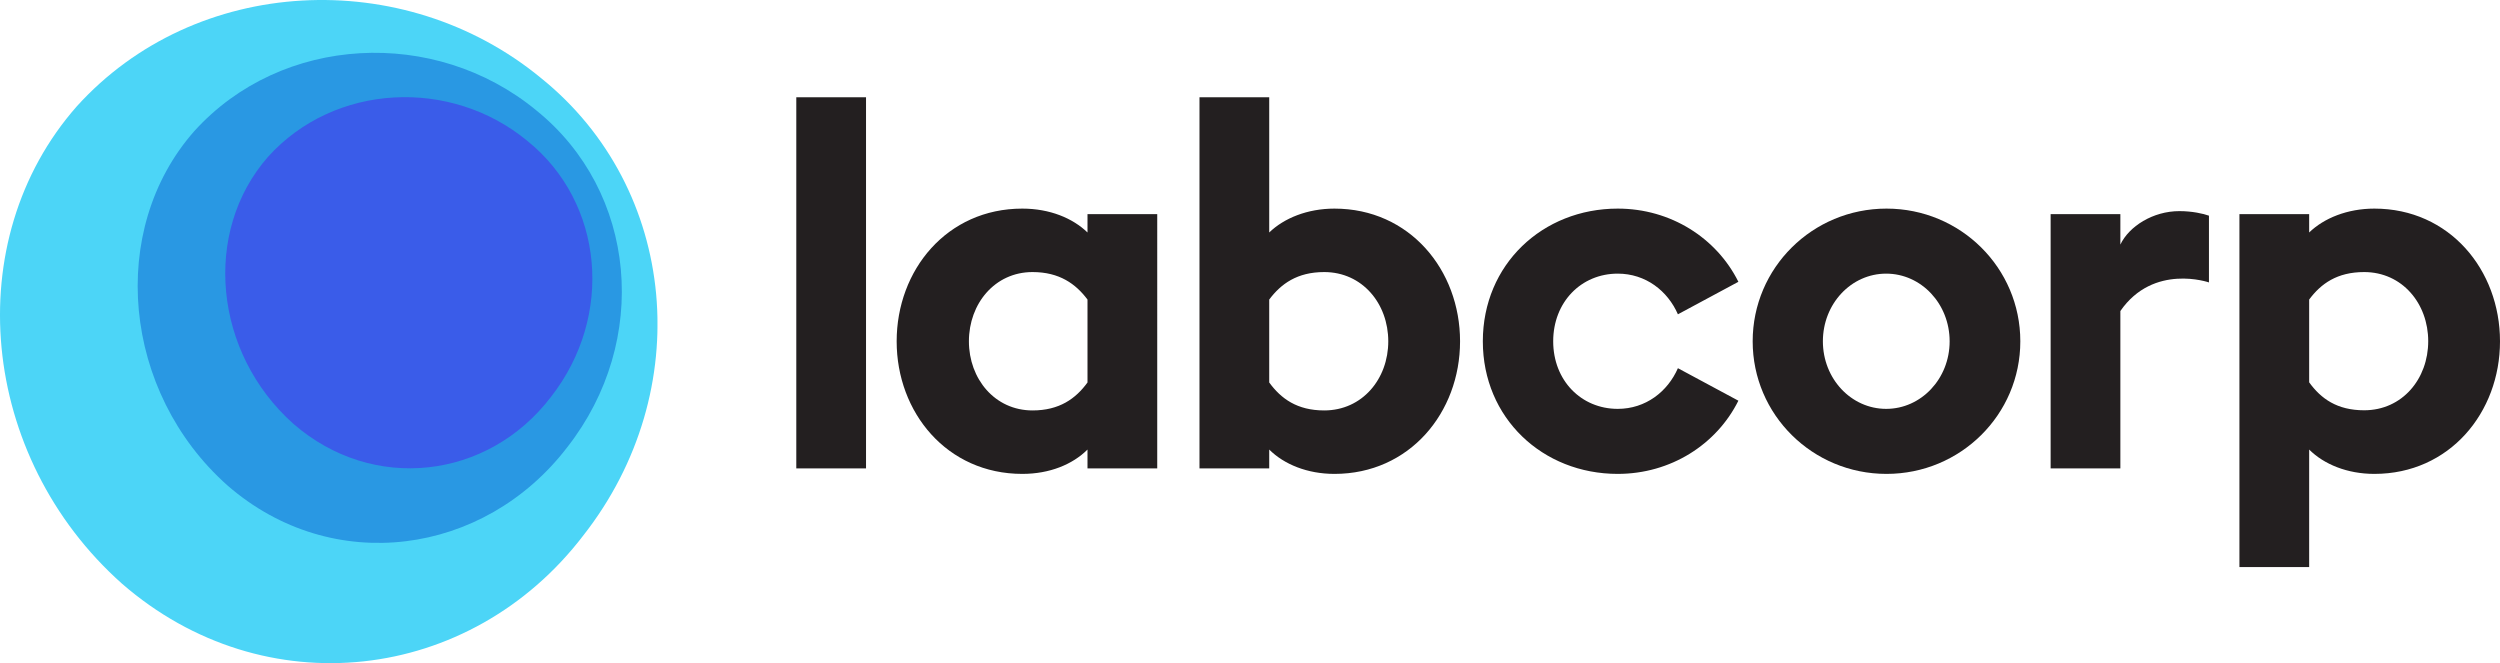 <?xml version="1.0" encoding="UTF-8" standalone="no"?>
<svg
   version="1.2"
   viewBox="0 0 1591.676 422.208"
   width="1591.676"
   height="422.208"
   id="svg1"
   sodipodi:docname="0000920148.svg"
   xmlns:inkscape="http://www.inkscape.org/namespaces/inkscape"
   xmlns:sodipodi="http://sodipodi.sourceforge.net/DTD/sodipodi-0.dtd"
   xmlns="http://www.w3.org/2000/svg"
   xmlns:svg="http://www.w3.org/2000/svg">
  <sodipodi:namedview
     id="namedview1"
     pagecolor="#ffffff"
     bordercolor="#000000"
     borderopacity="0.25"
     inkscape:showpageshadow="2"
     inkscape:pageopacity="0.0"
     inkscape:pagecheckerboard="0"
     inkscape:deskcolor="#d1d1d1" />
  <title
     id="title1">Labcorp_Logo-svg</title>
  <defs
     id="defs1">
    <clipPath
       clipPathUnits="userSpaceOnUse"
       id="cp1">
      <path
         d="M 0,0.76 H 418.61 V 423 H 0 Z"
         id="path1" />
    </clipPath>
  </defs>
  <style
     id="style1">&#10;		.s0 { fill: #4cd5f7 } &#10;		.s1 { fill: #231f20 } &#10;		.s2 { fill: #2998e3 } &#10;		.s3 { fill: #3a5ce9 } &#10;	</style>
  <g
     id="Official-"
     transform="translate(-0.024,-0.785)">
    <g
       id="BrandPage1">
      <g
         id="Labcorp_Logo_Horizontal_Color_RGB">
        <g
           id="Group-3">
          <g
             id="Clip-2" />
          <g
             id="Clip-Path: Fill-1"
             clip-path="url(#cp1)">
            <path
               id="Fill-1"
               fill-rule="evenodd"
               class="s0"
               d="m 344.5,50.5 c 87.3,70.3 99.1,199.2 26.9,291.2 C 299.5,435.8 168.2,451.1 77.7,372.4 -13.2,291.5 -26.3,153.9 48.9,68.5 124.4,-15 257,-21.6 344.5,50.5 Z" />
          </g>
        </g>
        <path
           id="Fill-4"
           class="s1"
           d="m 507,62.7 h 44.4 V 299 H 507 Z" />
        <path
           id="Fill-5"
           fill-rule="evenodd"
           class="s1"
           d="m 650.9,302.5 c -48,0 -80,-39.1 -80,-84.4 0,-45.4 32,-84.5 80,-84.5 17.5,0 32.1,6.1 41.5,15.2 v -11.7 h 44.4 V 299 h -44.4 v -12 c -9.4,9.4 -24,15.5 -41.5,15.5 z m 6.5,-40.4 c 17.1,0 27.5,-7.5 35,-17.8 v -52.8 c -7.5,-10 -17.9,-17.5 -35,-17.5 -24,0 -40.5,20.1 -40.5,44.1 0,23.9 16.5,44 40.5,44 z" />
        <path
           id="Fill-6"
           fill-rule="evenodd"
           class="s1"
           d="m 849.6,302.5 c -17.2,0 -32.1,-6.1 -41.5,-15.5 v 12 H 763.7 V 62.7 h 44.4 v 86.1 c 9.4,-9.1 24.3,-15.2 41.5,-15.2 47.9,0 80,39.1 80,84.5 0,45.3 -32.1,84.4 -80,84.4 z m -6.5,-40.4 c 24.3,0 40.8,-20.1 40.8,-44 0,-24 -16.5,-44.1 -40.8,-44.1 -17.2,0 -27.5,7.5 -35,17.5 v 52.8 c 7.5,10.3 17.8,17.8 35,17.8 z" />
        <path
           id="Fill-7"
           fill-rule="evenodd"
           class="s1"
           d="m 1030,302.5 c -47.9,0 -85.9,-35.6 -85.9,-84.4 0,-48.9 38,-84.5 85.9,-84.5 33.7,0 62.9,18.7 76.8,46.6 l -38.5,20.7 C 1061.8,186 1047.8,175 1030,175 c -23.3,0 -41.1,18.1 -41.1,43.1 0,24.9 17.8,43 41.1,43 17.8,0 31.8,-11 38.3,-25.9 l 38.5,20.7 c -13.9,27.9 -43.1,46.6 -76.8,46.6 z" />
        <path
           id="Fill-8"
           fill-rule="evenodd"
           class="s1"
           d="m 1201.1,302.5 c -47.1,0 -85.2,-37.7 -85.2,-84.4 0,-46.8 38.1,-84.5 85.2,-84.5 47.1,0 85.2,37.7 85.2,84.5 0,46.7 -38.1,84.4 -85.2,84.4 z m 40.2,-84.4 c 0,-23.9 -18.1,-43.1 -40.4,-43.1 -22.3,0 -40.3,19.2 -40.3,43.1 0,23.8 18,43 40.3,43 22.3,0 40.4,-19.2 40.4,-43 z" />
        <path
           id="Fill-9"
           fill-rule="evenodd"
           class="s1"
           d="m 1425.8,137.1 h 44.4 v 11.7 c 9.4,-9.1 24.3,-15.2 41.5,-15.2 47.9,0 80,39.1 80,84.5 0,45.3 -32.1,84.4 -80,84.4 -17.2,0 -32.1,-6.1 -41.5,-15.5 v 74.8 h -44.4 z m 79.4,124.9 c 24.3,0 40.8,-20 40.8,-44 0,-23.9 -16.5,-44 -40.8,-44 -17.2,0 -27.5,7.4 -35,17.5 v 52.7 c 7.5,10.4 17.8,17.8 35,17.8 z" />
        <path
           id="Fill-10"
           fill-rule="evenodd"
           class="s1"
           d="m 1406.4,138.1 v 42.5 c 0,0 -35.3,-12.3 -56.4,18.2 V 299 h -44.4 V 137.1 h 44.4 v 19.4 c 5.5,-11.6 20.7,-21.3 37.6,-21.3 8.1,0 15.2,1.6 18.8,2.9 z" />
        <path
           id="Fill-11"
           fill-rule="evenodd"
           class="s2"
           d="m 341.4,71 c 64.2,51.7 72.9,146.7 19.8,214.5 -53,69.2 -149.6,82.4 -216.3,24.4 C 77.9,250.4 68.3,147.1 123.7,84.3 179.3,22.8 276.9,17.9 341.4,71 Z" />
        <path
           id="Fill-12"
           fill-rule="evenodd"
           class="s3"
           d="m 335.8,90.5 c 48.7,39.3 55.3,111.5 15,163 -40.1,52.6 -113.4,61.2 -164,17.1 -50.7,-45.2 -58.1,-122.2 -16.1,-170 42.2,-46.8 116.2,-50.5 165.1,-10.1 z" />
      </g>
    </g>
  </g>
</svg>
